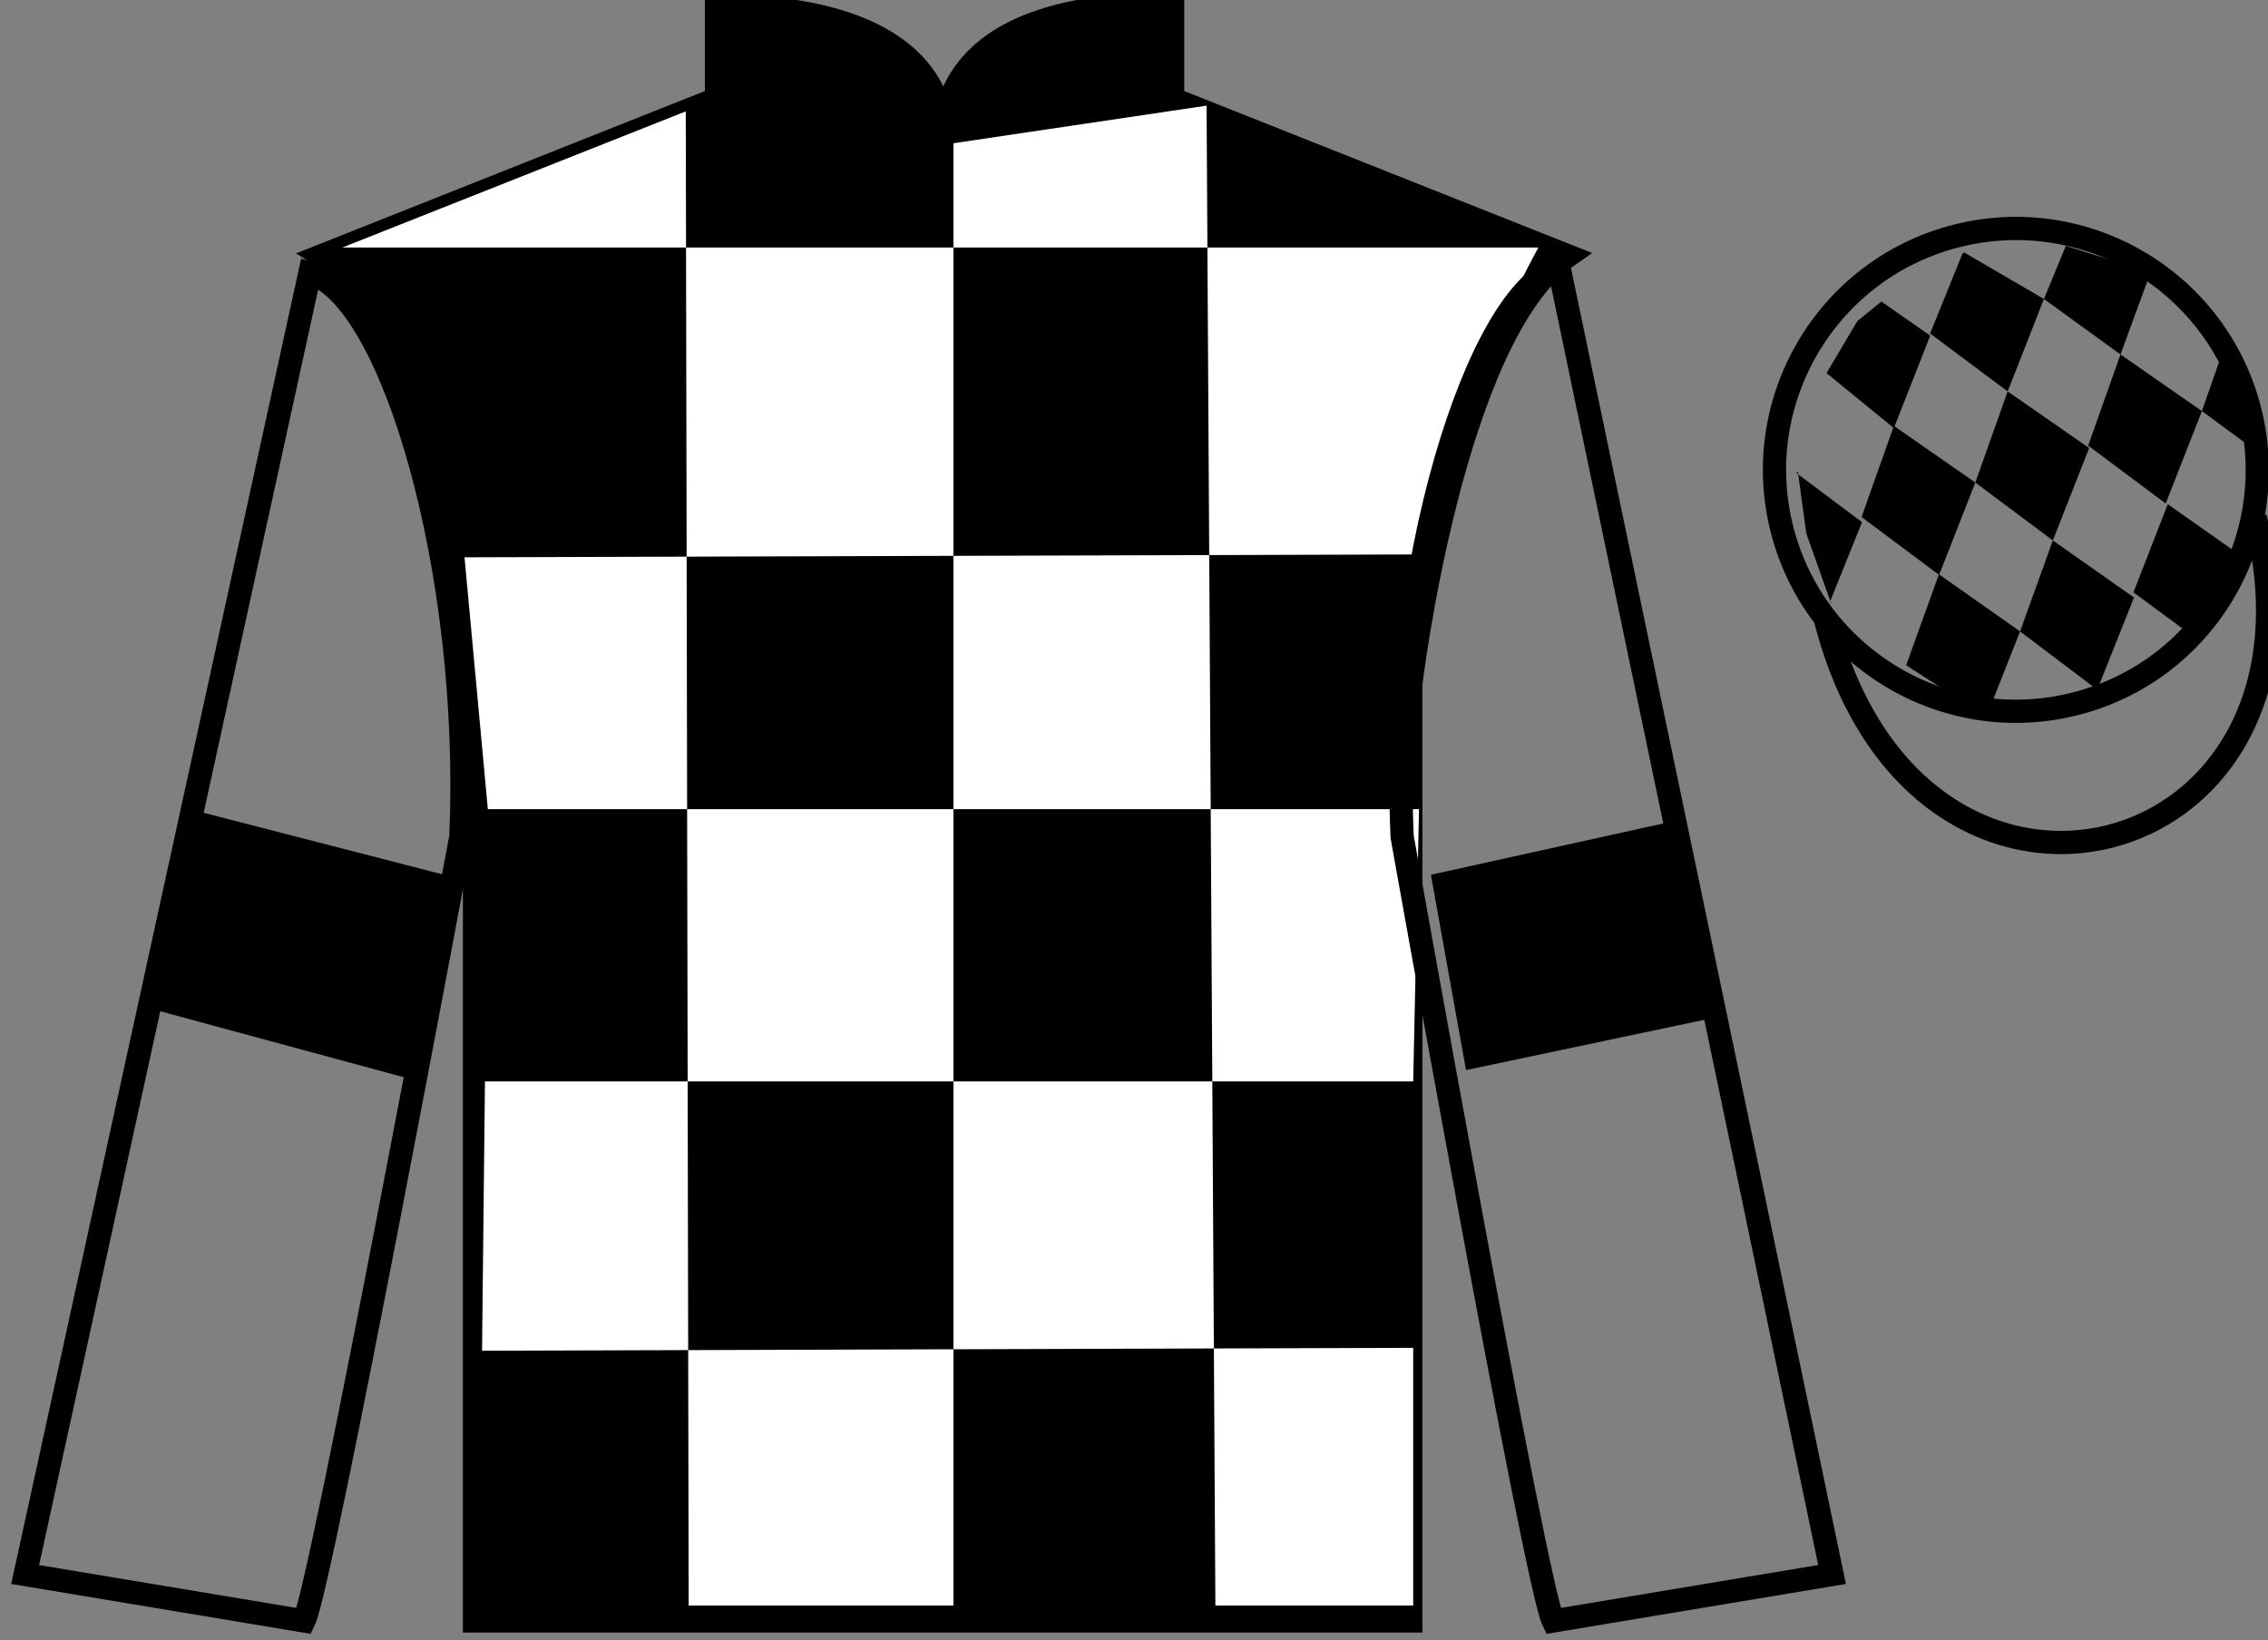 <?xml version="1.0" encoding="UTF-8"?>
<svg xmlns="http://www.w3.org/2000/svg" xmlns:xlink="http://www.w3.org/1999/xlink" width="97.59pt" height="70.59pt" viewBox="0 0 97.59 70.59" version="1.1">
<rect x="0" y="0" width="97.59" height="70.59" fill="#808080" stroke="none"/>
<g id="surface0">
<path style=" stroke:none;fill-rule:nonzero;fill:rgb(0%,0%,0%);fill-opacity:1;" d="M 13.832 11.008 C 13.832 11.008 18.918 14.258 20.418 29.59 C 20.418 29.59 20.418 44.59 20.418 69.758 L 60.707 69.758 L 60.707 29.422 C 60.707 29.422 62.5 14.422 67.457 11.008 L 50.457 4.258 L 50.457 0.258 C 50.457 0.258 40.57 -0.578 40.57 6.258 C 40.57 6.258 41.582 0.258 30.832 0.258 L 30.832 4.258 L 13.832 11.008 "/>
<path style="fill:none;stroke-width:10;stroke-linecap:butt;stroke-linejoin:miter;stroke:rgb(0%,0%,0%);stroke-opacity:1;stroke-miterlimit:4;" d="M 138.32 595.822 C 138.32 595.822 189.18 563.322 204.18 410.002 C 204.18 410.002 204.18 260.002 204.18 8.322 L 607.07 8.322 L 607.07 411.681 C 607.07 411.681 625 561.681 674.57 595.822 L 504.57 663.322 L 504.57 703.322 C 504.57 703.322 405.703 711.681 405.703 643.322 C 405.703 643.322 415.82 703.322 308.32 703.322 L 308.32 663.322 L 138.32 595.822 Z M 138.32 595.822 " transform="matrix(0.1,0,0,-0.1,0,70.59)"/>
<path style=" stroke:none;fill-rule:nonzero;fill:rgb(100%,100%,100%);fill-opacity:1;" d="M 29.508 4.793 L 29.633 69.094 L 41.027 69.094 L 41.027 6.164 L 51.918 4.547 L 52.297 69.094 L 60.809 69.094 L 60.809 58.004 L 20.742 58.129 L 20.867 46.539 L 60.809 46.539 L 61.059 34.824 L 20.992 34.824 L 19.988 23.984 L 61.562 23.859 C 61.812 18.562 66.195 10.652 66.195 10.652 L 14.73 10.652 L 29.508 4.793 "/>
<path style="fill:none;stroke-width:10;stroke-linecap:butt;stroke-linejoin:miter;stroke:rgb(0%,0%,0%);stroke-opacity:1;stroke-miterlimit:4;" d="M 130.82 8.322 C 138.32 23.322 198.32 345.822 198.32 345.822 C 203.32 460.822 168.32 578.322 133.32 588.322 L 10.82 28.322 L 130.82 8.322 Z M 130.82 8.322 " transform="matrix(0.1,0,0,-0.1,0,70.59)"/>
<path style="fill:none;stroke-width:10;stroke-linecap:butt;stroke-linejoin:miter;stroke:rgb(0%,0%,0%);stroke-opacity:1;stroke-miterlimit:4;" d="M 788.32 28.322 L 670.82 590.822 C 635.82 580.822 598.32 460.822 603.32 345.822 C 603.32 345.822 660.82 23.322 668.32 8.322 L 788.32 28.322 Z M 788.32 28.322 " transform="matrix(0.1,0,0,-0.1,0,70.59)"/>
<path style="fill:none;stroke-width:10;stroke-linecap:butt;stroke-linejoin:miter;stroke:rgb(0%,0%,0%);stroke-opacity:1;stroke-miterlimit:4;" d="M 893.086 403.048 C 948.672 417.228 982.227 473.791 968.047 529.377 C 953.867 584.962 897.344 618.517 841.758 604.337 C 786.172 590.158 752.617 533.595 766.797 478.009 C 780.977 422.423 837.539 388.869 893.086 403.048 Z M 893.086 403.048 " transform="matrix(0.1,0,0,-0.1,0,70.59)"/>
<path style="fill:none;stroke-width:10;stroke-linecap:butt;stroke-linejoin:miter;stroke:rgb(0%,0%,0%);stroke-opacity:1;stroke-miterlimit:4;" d="M 785.508 439.259 C 825.234 283.595 1009.18 331.173 970.391 483.205 " transform="matrix(0.1,0,0,-0.1,0,70.59)"/>
<path style=" stroke:none;fill-rule:nonzero;fill:rgb(0%,0%,0%);fill-opacity:1;" d="M 17.48 46.387 L 19.18 37.664 L 8.695 34.961 L 6.809 43.496 L 17.48 46.387 "/>
<path style=" stroke:none;fill-rule:nonzero;fill:rgb(0%,0%,0%);fill-opacity:1;" d="M 63.082 46.051 L 61.57 37.645 L 72.117 35.316 L 73.816 43.785 L 63.082 46.051 "/>
<path style=" stroke:none;fill-rule:nonzero;fill:rgb(0%,0%,0%);fill-opacity:1;" d="M 80.953 12.977 L 79.922 13.816 L 78.594 16.055 L 81.492 18.422 L 83.055 14.445 L 80.953 12.977 "/>
<path style=" stroke:none;fill-rule:nonzero;fill:rgb(0%,0%,0%);fill-opacity:1;" d="M 84.645 10.941 L 84.504 10.863 L 84.434 10.934 L 83.051 14.352 L 86.387 16.844 L 87.949 12.867 L 84.645 10.941 "/>
<path style=" stroke:none;fill-rule:nonzero;fill:rgb(0%,0%,0%);fill-opacity:1;" d="M 91.484 11.398 L 88.891 10.582 L 87.949 12.867 L 91.242 15.254 L 92.398 12.105 L 92.523 11.793 L 91.484 11.398 "/>
<path style=" stroke:none;fill-rule:nonzero;fill:rgb(0%,0%,0%);fill-opacity:1;" d="M 81.492 18.328 L 80.102 22.25 L 83.438 24.742 L 84.996 20.766 L 81.492 18.328 "/>
<path style=" stroke:none;fill-rule:nonzero;fill:rgb(0%,0%,0%);fill-opacity:1;" d="M 86.387 16.844 L 84.996 20.766 L 88.332 23.258 L 89.895 19.281 L 86.387 16.844 "/>
<path style=" stroke:none;fill-rule:nonzero;fill:rgb(0%,0%,0%);fill-opacity:1;" d="M 91.242 15.254 L 89.852 19.176 L 93.188 21.668 L 94.746 17.691 L 91.242 15.254 "/>
<path style=" stroke:none;fill-rule:nonzero;fill:rgb(0%,0%,0%);fill-opacity:1;" d="M 83.43 24.715 L 82.02 28.629 L 83.969 29.887 L 85.652 30.391 L 85.652 30.391 L 86.922 27.172 L 83.43 24.715 "/>
<path style=" stroke:none;fill-rule:nonzero;fill:rgb(0%,0%,0%);fill-opacity:1;" d="M 88.332 23.258 L 86.922 27.172 L 90.242 29.684 L 91.824 25.715 L 88.332 23.258 "/>
<path style=" stroke:none;fill-rule:nonzero;fill:rgb(0%,0%,0%);fill-opacity:1;" d="M 93.277 21.699 L 91.801 25.492 L 94.555 27.523 L 94.555 27.523 L 95.539 26.113 L 96.77 24.156 L 93.277 21.699 "/>
<path style=" stroke:none;fill-rule:nonzero;fill:rgb(0%,0%,0%);fill-opacity:1;" d="M 77.301 20.359 L 77.363 20.297 L 77.723 22.957 L 78.809 26.012 L 78.746 25.887 L 80.121 22.473 L 77.301 20.359 "/>
<path style=" stroke:none;fill-rule:nonzero;fill:rgb(0%,0%,0%);fill-opacity:1;" d="M 95.738 14.848 L 95.738 14.848 L 94.746 17.691 L 97.402 19.645 L 97.402 19.645 L 96.953 17.582 L 95.738 14.848 "/>
</g>
</svg>
